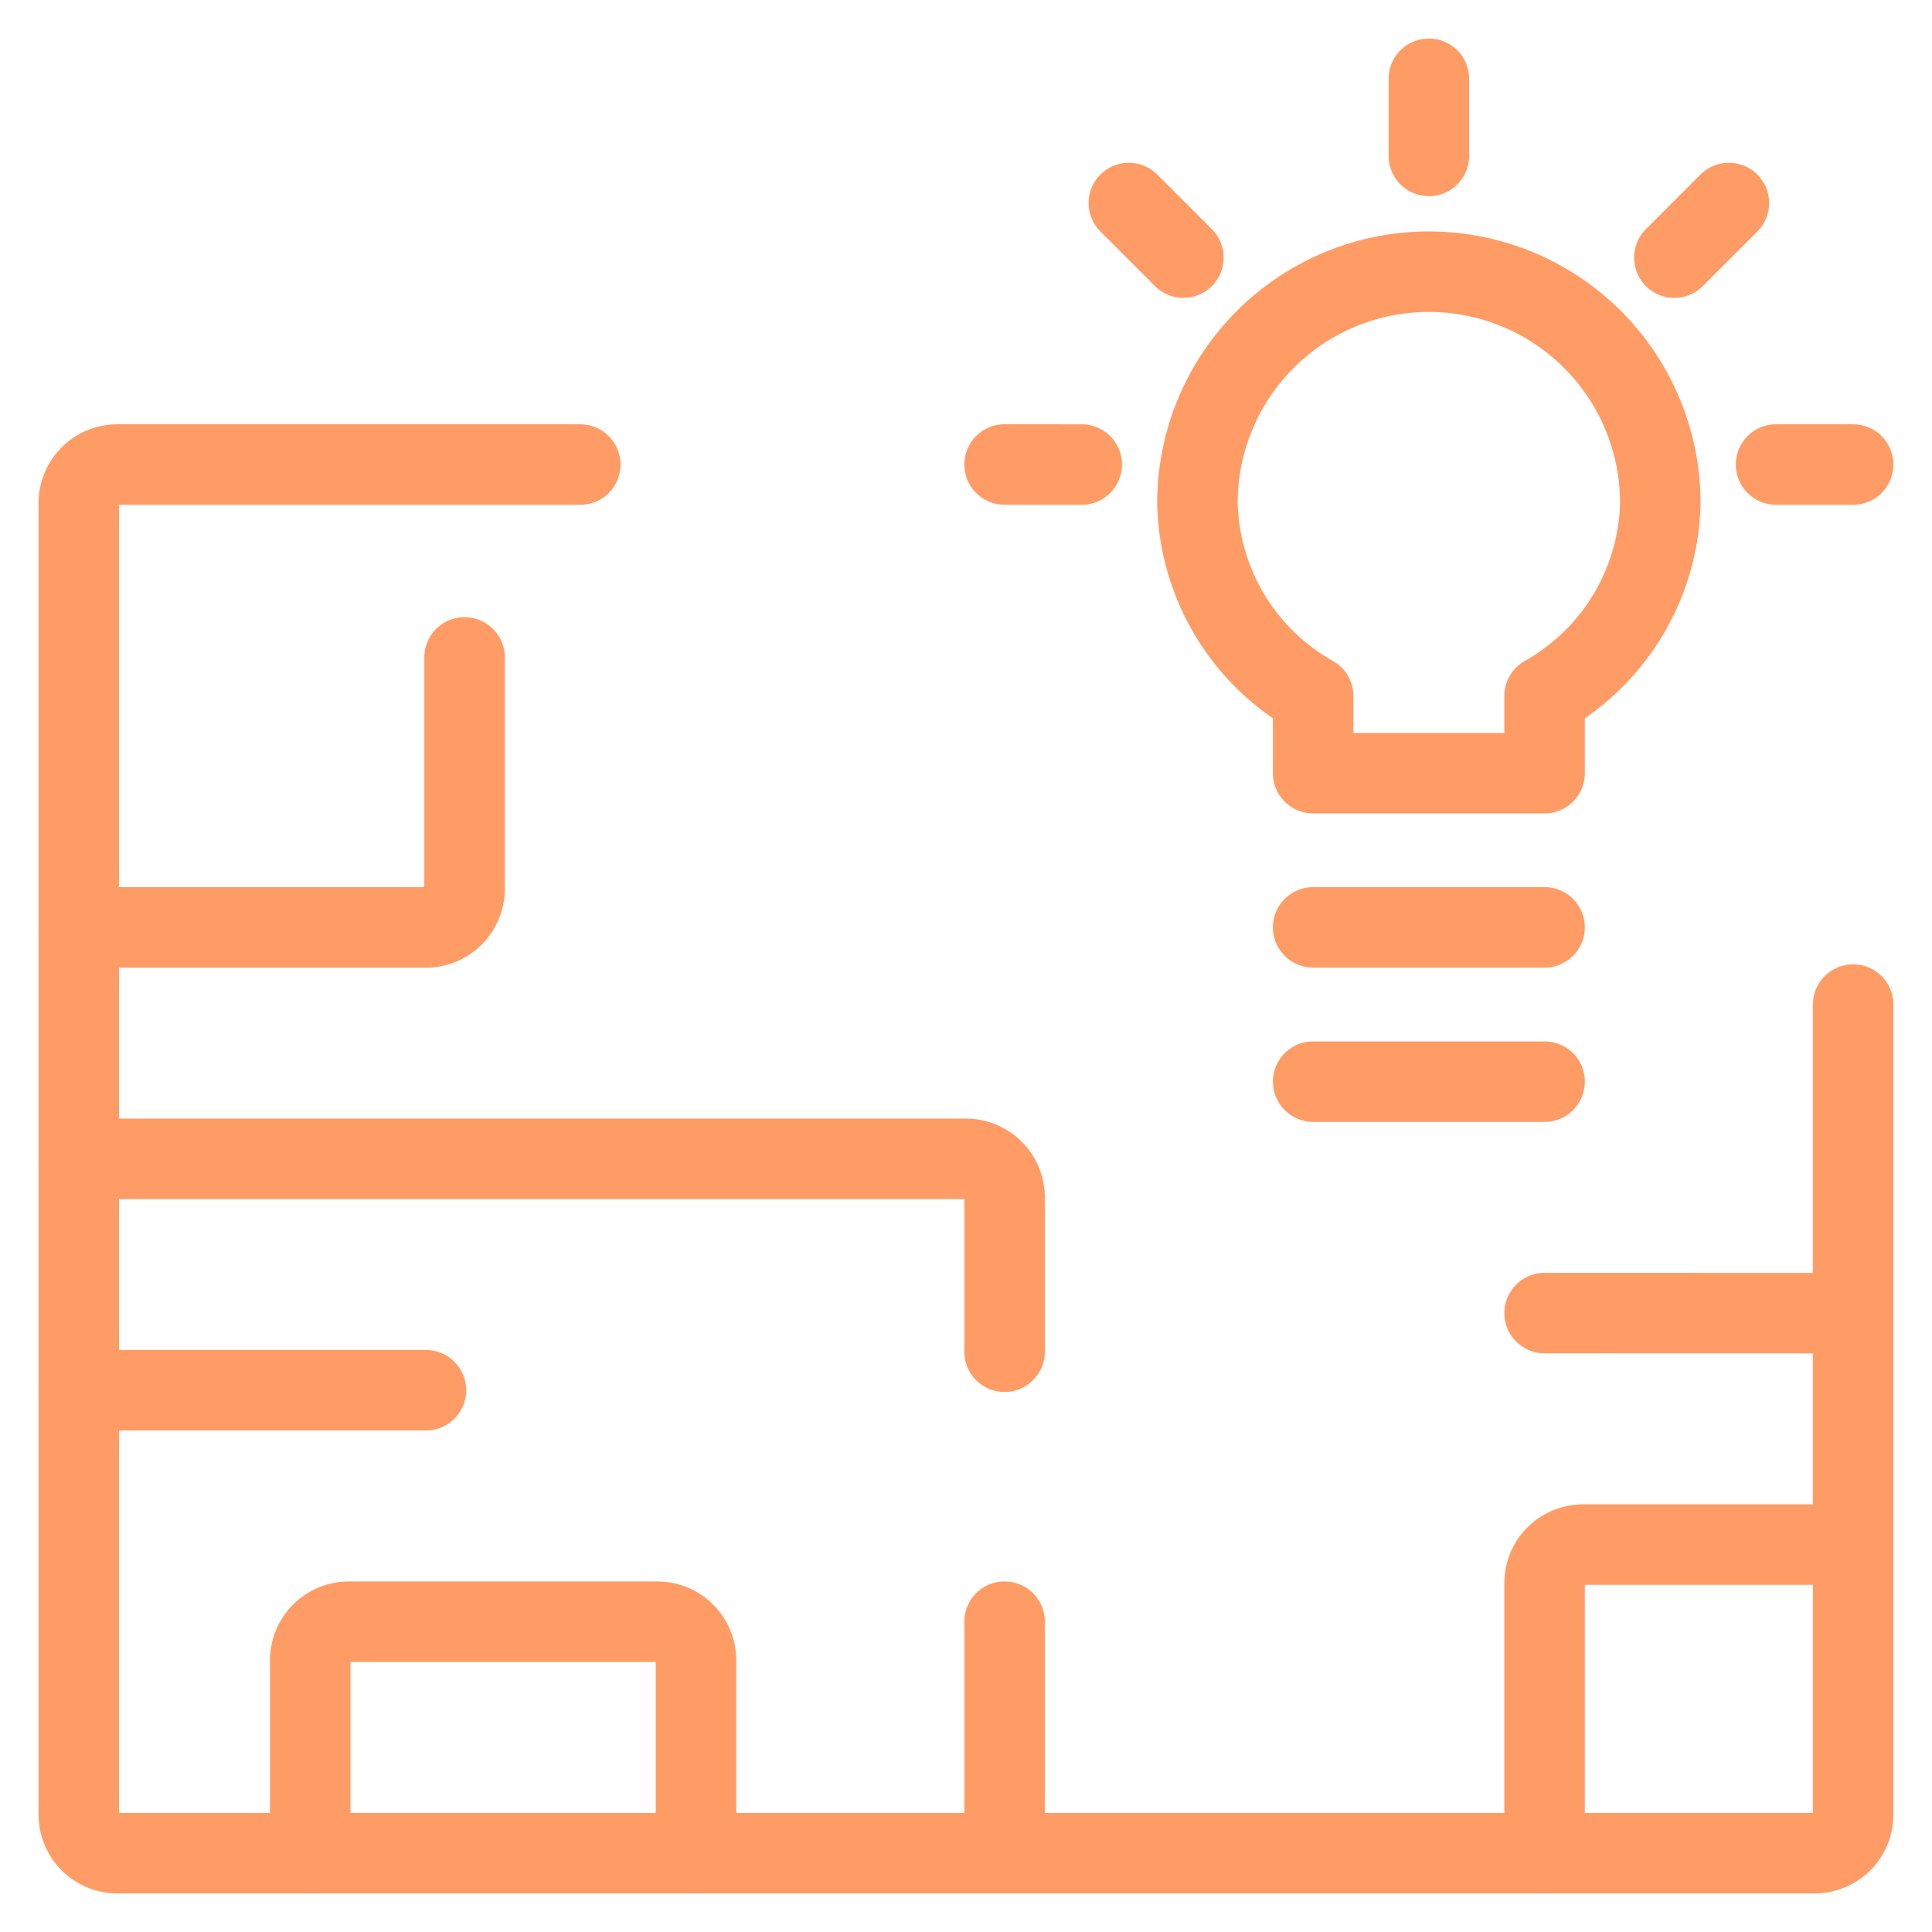 <svg xmlns="http://www.w3.org/2000/svg" viewBox="-1.5 -1.5 72 72" id="Project-Blueprint-Idea--Streamline-Ultimate" height="72" width="72"><desc>Project Blueprint Idea Streamline Icon: https://streamlinehq.com</desc><defs></defs><title>project-blueprint-idea</title><path d="M67.562 35.938V66.125a1.438 1.438 0 0 1 -1.438 1.438H2.875a1.438 1.438 0 0 1 -1.438 -1.438V17.25a1.438 1.438 0 0 1 1.438 -1.438h17.25" fill="none" stroke="#ff9c66" stroke-linecap="round" stroke-linejoin="round" stroke-width="3"></path><path d="M24.438 67.562V60.375a1.438 1.438 0 0 0 -1.438 -1.438H11.5a1.438 1.438 0 0 0 -1.438 1.438v7.188" fill="none" stroke="#ff9c66" stroke-linecap="round" stroke-linejoin="round" stroke-width="3"></path><path d="M1.438 33.062H14.375a1.438 1.438 0 0 0 1.438 -1.438V23" fill="none" stroke="#ff9c66" stroke-linecap="round" stroke-linejoin="round" stroke-width="3"></path><path d="m67.562 47.438 -11.5 -0.003" fill="none" stroke="#ff9c66" stroke-linecap="round" stroke-linejoin="round" stroke-width="3"></path><path d="m14.375 50.31 -12.938 0" fill="none" stroke="#ff9c66" stroke-linecap="round" stroke-linejoin="round" stroke-width="3"></path><path d="M67.562 56.062H57.5a1.438 1.438 0 0 0 -1.438 1.438v10.062" fill="none" stroke="#ff9c66" stroke-linecap="round" stroke-linejoin="round" stroke-width="3"></path><path d="M35.938 48.875v-5.75a1.438 1.438 0 0 0 -1.438 -1.438H1.438" fill="none" stroke="#ff9c66" stroke-linecap="round" stroke-linejoin="round" stroke-width="3"></path><path d="m35.938 67.56 0 -8.625" fill="none" stroke="#ff9c66" stroke-linecap="round" stroke-linejoin="round" stroke-width="3"></path><path d="m56.062 33.06 -8.625 0" fill="none" stroke="#ff9c66" stroke-linecap="round" stroke-linejoin="round" stroke-width="3"></path><path d="M60.375 17.25a8.625 8.625 0 1 0 -17.25 0 8.455 8.455 0 0 0 4.312 7.188v2.875h8.625v-2.875A8.461 8.461 0 0 0 60.375 17.25Z" fill="none" stroke="#ff9c66" stroke-linecap="round" stroke-linejoin="round" stroke-width="3"></path><path d="m51.75 1.435 0 2.875" fill="none" stroke="#ff9c66" stroke-linecap="round" stroke-linejoin="round" stroke-width="3"></path><path d="m62.931 6.066 -2.033 2.035" fill="none" stroke="#ff9c66" stroke-linecap="round" stroke-linejoin="round" stroke-width="3"></path><path d="m67.562 15.812 -2.875 0" fill="none" stroke="#ff9c66" stroke-linecap="round" stroke-linejoin="round" stroke-width="3"></path><path d="m40.569 6.066 2.033 2.035" fill="none" stroke="#ff9c66" stroke-linecap="round" stroke-linejoin="round" stroke-width="3"></path><path d="m35.938 15.81 2.875 0.003" fill="none" stroke="#ff9c66" stroke-linecap="round" stroke-linejoin="round" stroke-width="3"></path><path d="m47.438 38.81 8.625 0" fill="none" stroke="#ff9c66" stroke-linecap="round" stroke-linejoin="round" stroke-width="3"></path></svg>